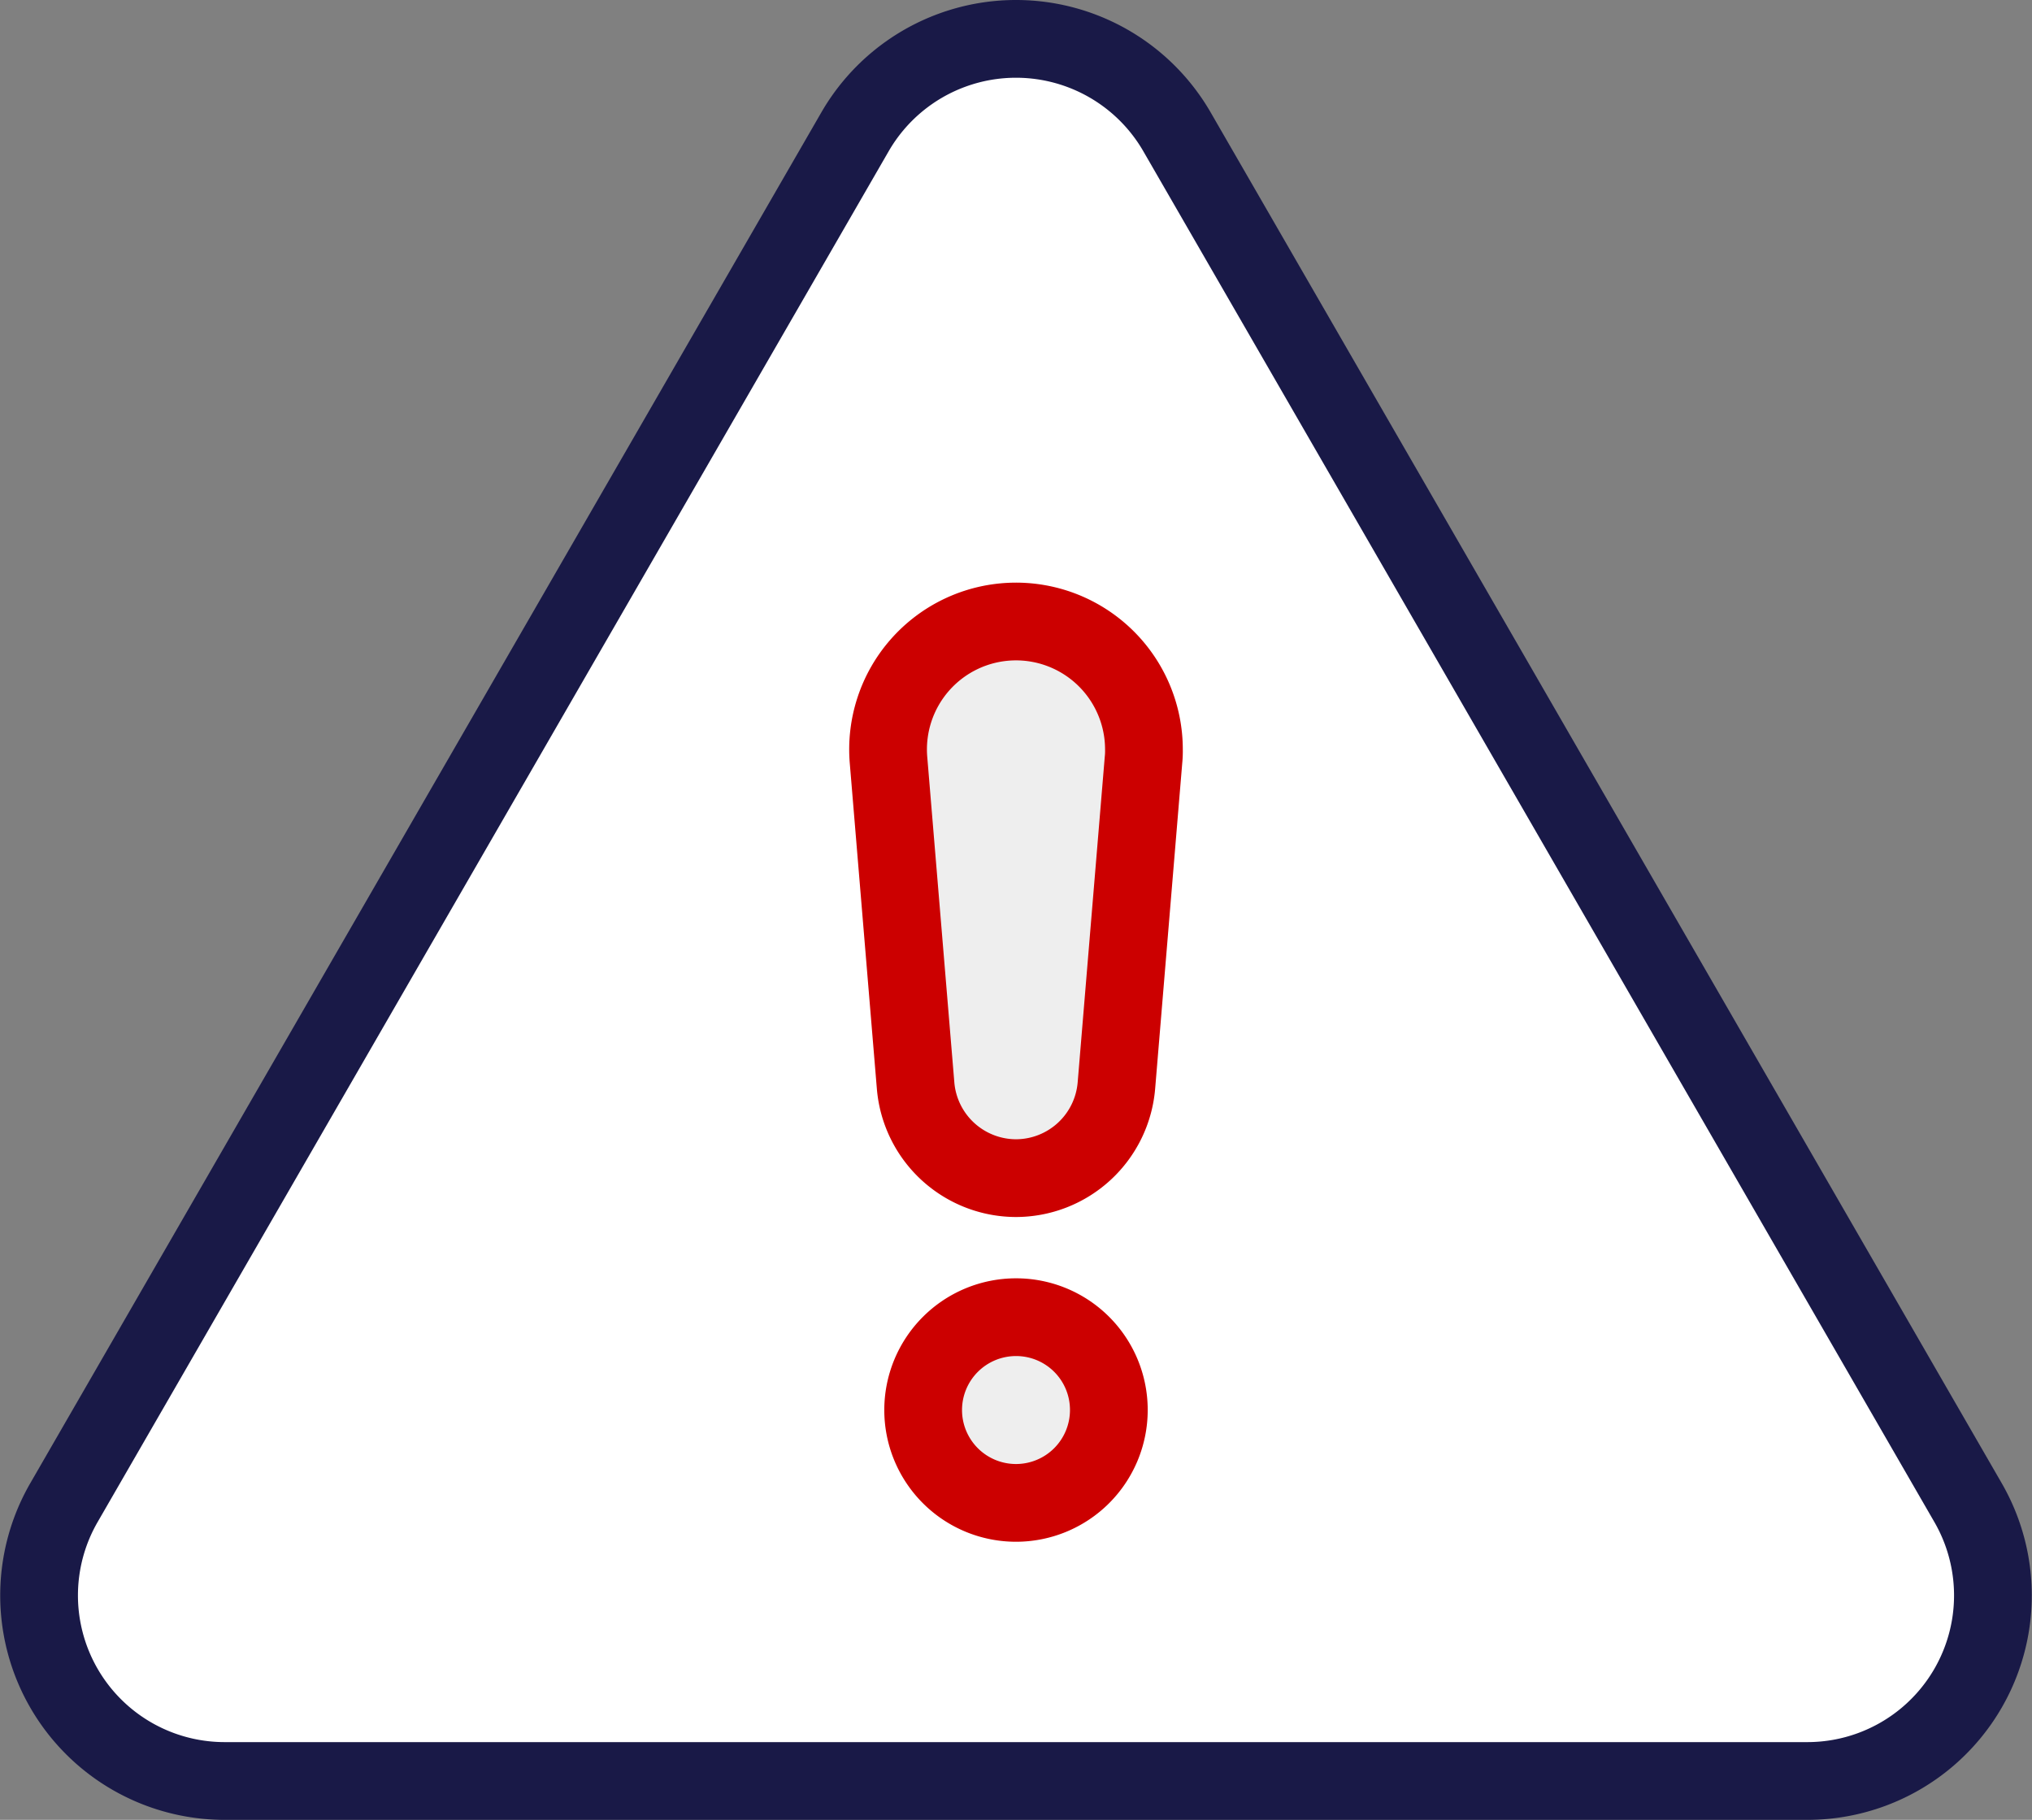 <svg xmlns="http://www.w3.org/2000/svg" viewBox="0 0 45.744 40.965"><rect x="0" y="0" width="45.744" height="40.965" fill="#808080" stroke="none"/><defs><style>.cls-1{fill:#eee;}.cls-2{fill:#fff;}.cls-3,.cls-4{fill:none;stroke-linecap:round;stroke-linejoin:round;stroke-width:1.75px;}.cls-3{stroke:#191947;}.cls-4{stroke:#c00;}</style></defs><g id="Layer_2" data-name="Layer 2"><g id="Icons"><path class="cls-1" d="M22.872,29.65a2.085,2.085,0,1,1-2.09,2.09A2.089,2.089,0,0,1,22.872,29.65Z"/><path class="cls-1" d="M25.752,16.87a1.927,1.927,0,0,1-.01.24l-.61,7.33a2.268,2.268,0,0,1-4.52,0l-.61-7.33a2.88,2.88,0,1,1,5.75-.24Z"/><path class="cls-2" d="M44.302,33.82a4.177,4.177,0,0,1-3.61,6.27H5.052a4.177,4.177,0,0,1-3.61-6.27l17.81-30.86a4.185,4.185,0,0,1,7.24,0Zm-18.56-16.71a1.927,1.927,0,0,0,.01-.24,2.88,2.88,0,1,0-5.75.24l.61,7.33a2.268,2.268,0,0,0,4.52,0Zm-.78,14.63a2.09,2.09,0,1,0-2.09,2.08A2.089,2.089,0,0,0,24.962,31.74Z"/><path class="cls-3" d="M19.252,2.96,1.442,33.82a4.177,4.177,0,0,0,3.61,6.27h35.64a4.177,4.177,0,0,0,3.61-6.27L26.492,2.96A4.185,4.185,0,0,0,19.252,2.96Z"/><path class="cls-4" d="M24.962,31.74a2.09,2.09,0,1,1-2.09-2.09A2.087,2.087,0,0,1,24.962,31.74Z"/><path class="cls-4" d="M22.872,26.52a2.273,2.273,0,0,1-2.26-2.08l-.61-7.33a2.88,2.88,0,1,1,5.75-.24,1.927,1.927,0,0,1-.01.24l-.61,7.33A2.273,2.273,0,0,1,22.872,26.52Z"/></g></g></svg>